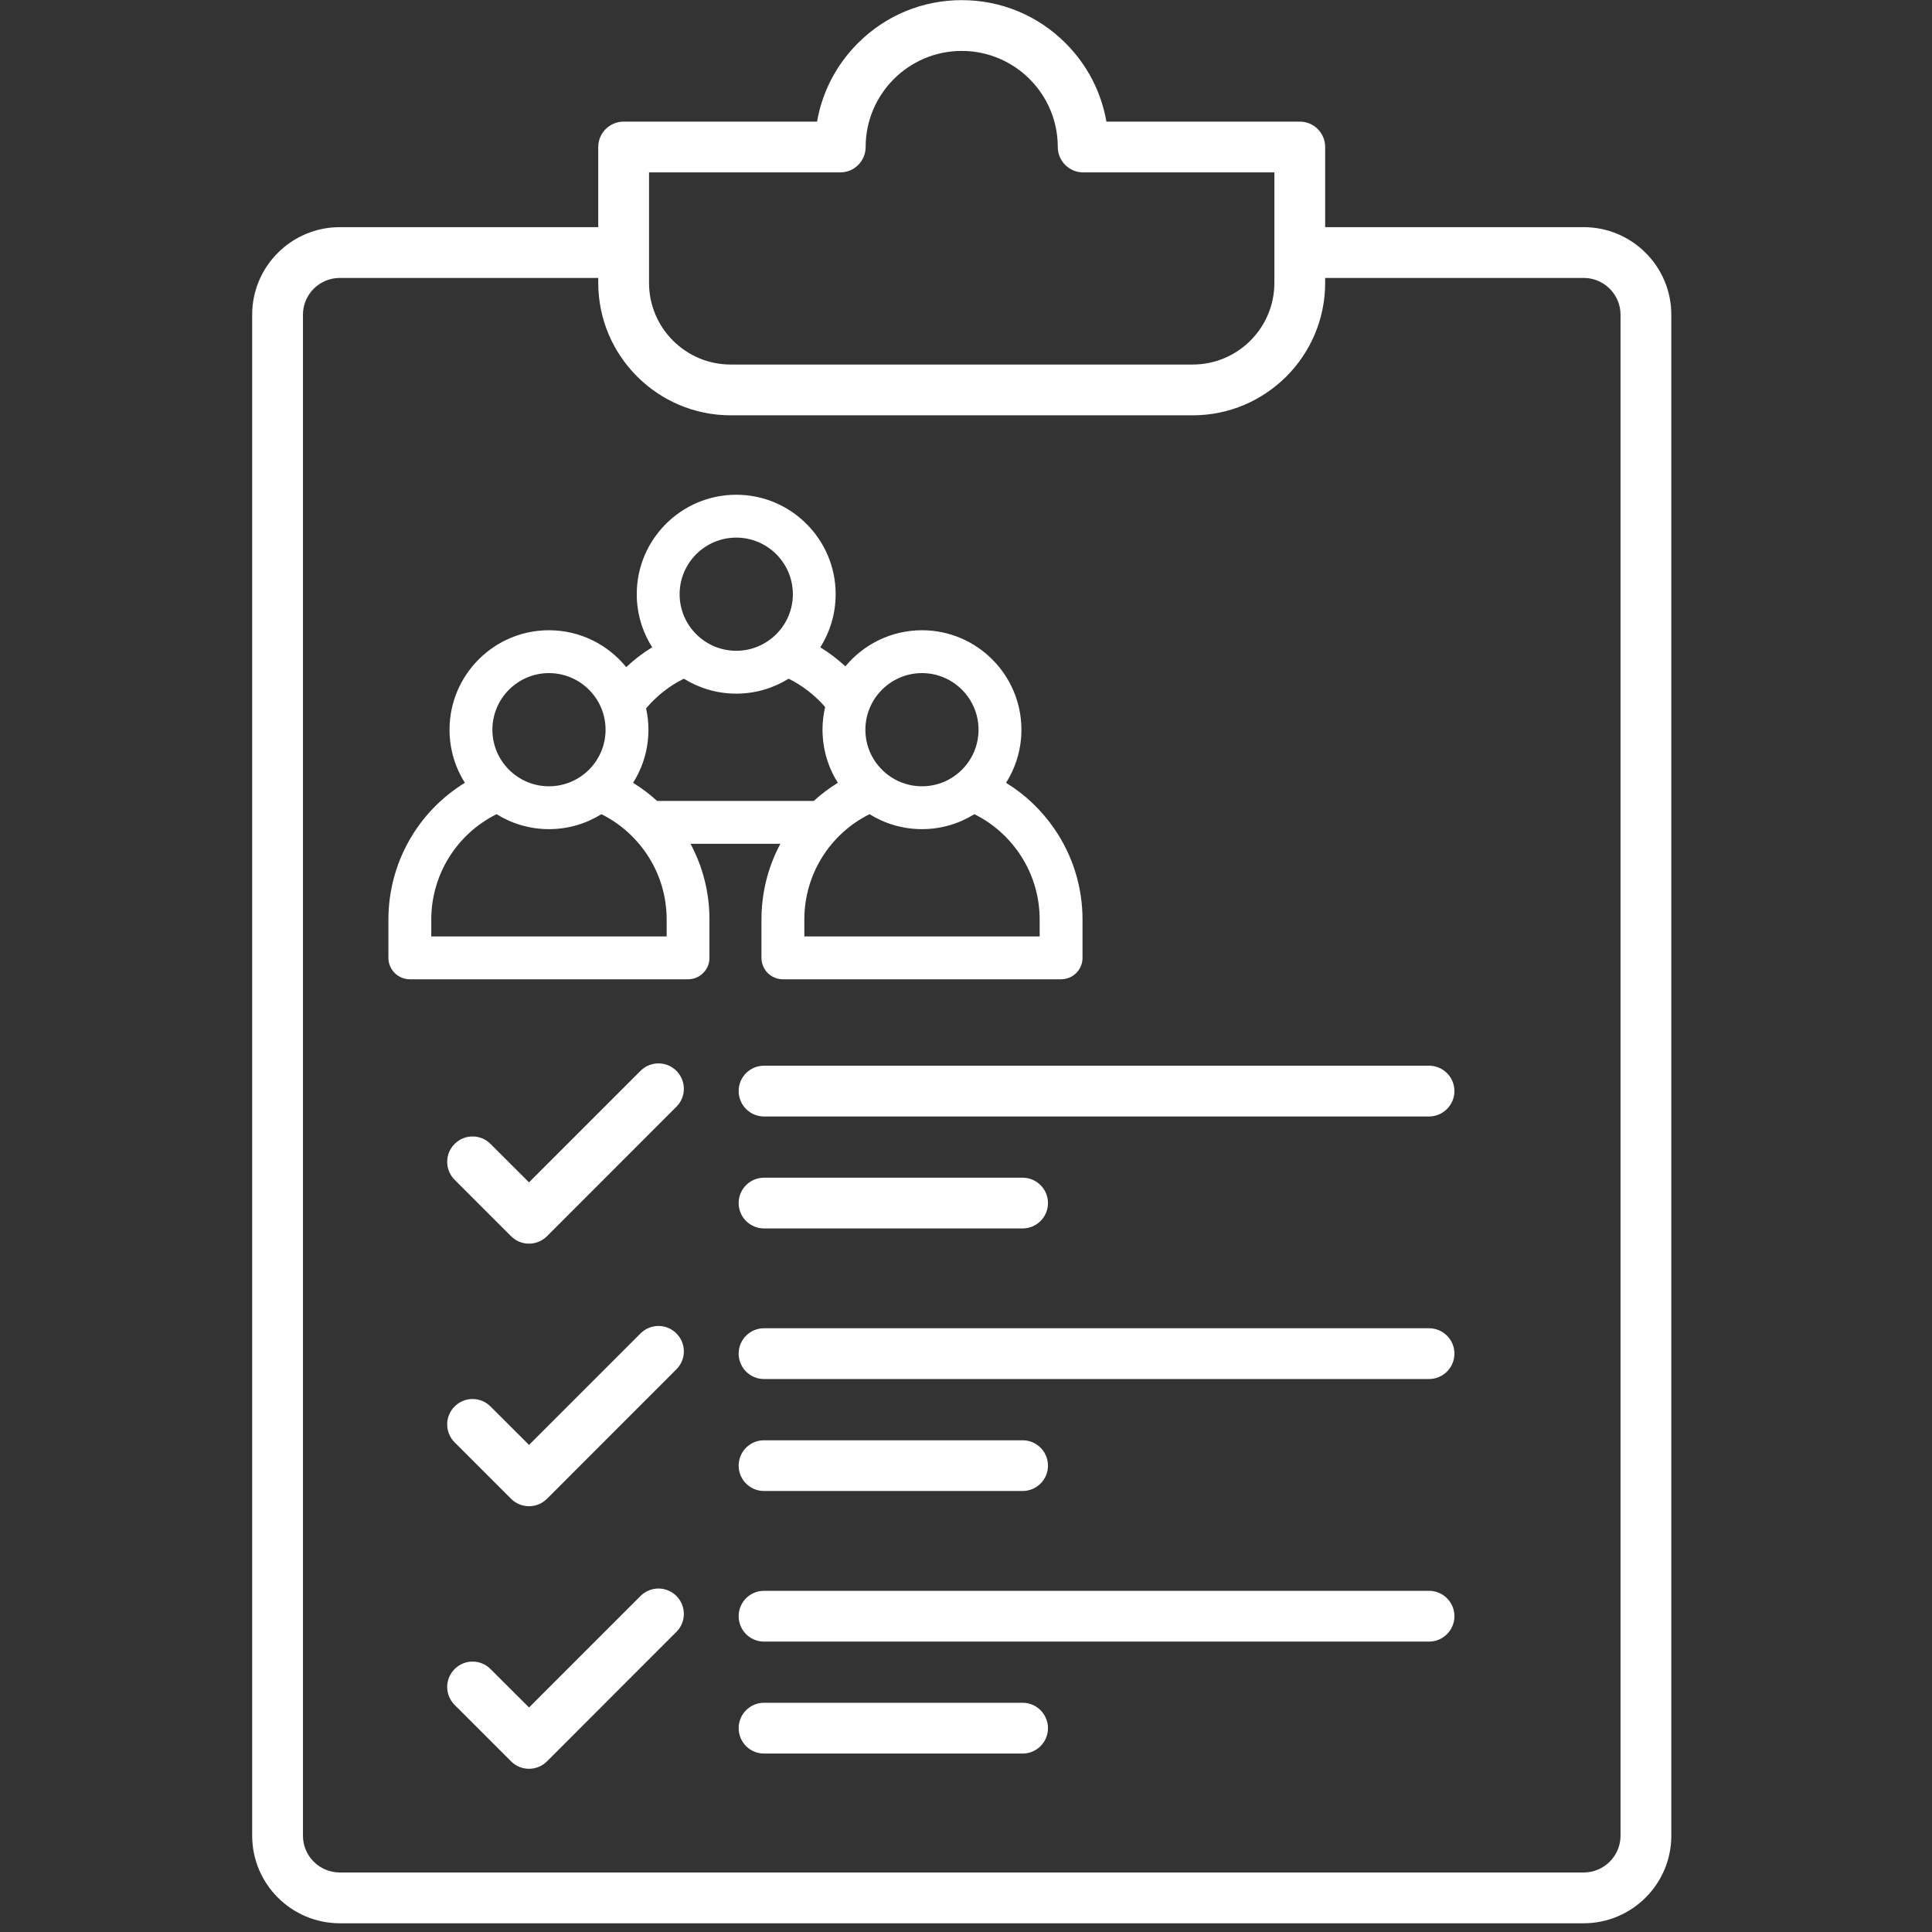 <svg xmlns="http://www.w3.org/2000/svg" xmlns:xlink="http://www.w3.org/1999/xlink" width="150" zoomAndPan="magnify" viewBox="0 0 112.5 112.5" height="150" preserveAspectRatio="xMidYMid meet" version="1.0"><rect x="0" y="0" width="112.5" height="112.5" fill="#333333" stroke="none"/><defs><filter x="0%" y="0%" width="100%" height="100%" id="26dfa54ba2"><feColorMatrix values="0 0 0 0 1 0 0 0 0 1 0 0 0 0 1 0 0 0 1 0" color-interpolation-filters="sRGB"/></filter><clipPath id="bd2d357ad6"><path d="M 10.641 96.902 L 10.996 96.902 L 10.996 97.23 L 10.641 97.23 Z M 10.641 96.902 " clip-rule="nonzero"/></clipPath><clipPath id="46de18a256"><path d="M 10.977 97.145 C 10.305 97.367 10.902 96.918 10.902 96.918 " clip-rule="nonzero"/></clipPath><mask id="f3400e7734"><g filter="url(#26dfa54ba2)"><rect x="-11.25" width="135" fill="#000000" y="-11.25" height="135" fill-opacity="0.01"/></g></mask><clipPath id="0377b7de2e"><path d="M 0.641 0.902 L 0.992 0.902 L 0.992 1.23 L 0.641 1.23 Z M 0.641 0.902 " clip-rule="nonzero"/></clipPath><clipPath id="e4e2d24373"><path d="M 0.977 1.145 C 0.305 1.367 0.902 0.918 0.902 0.918 " clip-rule="nonzero"/></clipPath><clipPath id="948c8c5e7b"><rect x="0" width="1" y="0" height="2"/></clipPath><clipPath id="d1b1acb619"><path d="M 62.09 51.652 L 62.441 51.652 L 62.441 51.934 L 62.09 51.934 Z M 62.09 51.652 " clip-rule="nonzero"/></clipPath><clipPath id="01a0a9ce07"><path d="M 62.422 51.82 C 61.75 52.117 62.348 51.672 62.348 51.672 " clip-rule="nonzero"/></clipPath><mask id="5e333596cf"><g filter="url(#26dfa54ba2)"><rect x="-11.25" width="135" fill="#000000" y="-11.25" height="135" fill-opacity="0.01"/></g></mask><clipPath id="6de597b13c"><path d="M 0.09 0.652 L 0.441 0.652 L 0.441 0.934 L 0.09 0.934 Z M 0.09 0.652 " clip-rule="nonzero"/></clipPath><clipPath id="f5802a9923"><path d="M 0.422 0.82 C -0.25 1.117 0.348 0.672 0.348 0.672 " clip-rule="nonzero"/></clipPath><clipPath id="56381d3355"><rect x="0" width="1" y="0" height="1"/></clipPath><clipPath id="31fef2e306"><path d="M 49.691 56.207 L 50.047 56.207 L 50.047 56.488 L 49.691 56.488 Z M 49.691 56.207 " clip-rule="nonzero"/></clipPath><clipPath id="8621d7b7fc"><path d="M 50.027 56.375 C 49.355 56.672 49.953 56.227 49.953 56.227 " clip-rule="nonzero"/></clipPath><mask id="2d15055ee2"><g filter="url(#26dfa54ba2)"><rect x="-11.25" width="135" fill="#000000" y="-11.25" height="135" fill-opacity="0.01"/></g></mask><clipPath id="98c0857803"><path d="M 0.691 0.207 L 1.047 0.207 L 1.047 0.488 L 0.691 0.488 Z M 0.691 0.207 " clip-rule="nonzero"/></clipPath><clipPath id="c38a58639f"><path d="M 1.027 0.375 C 0.355 0.672 0.953 0.227 0.953 0.227 " clip-rule="nonzero"/></clipPath><clipPath id="da86936467"><rect x="0" width="2" y="0" height="1"/></clipPath><clipPath id="c9a8c7a6dd"><path d="M 73.969 54.648 L 74.613 54.648 L 74.613 55.48 L 73.969 55.48 Z M 73.969 54.648 " clip-rule="nonzero"/></clipPath><clipPath id="45c1a54a2e"><path d="M 74.594 55.477 C 73.473 55.328 74.219 54.656 74.219 54.656 " clip-rule="nonzero"/></clipPath><mask id="2cdbf02b4e"><g filter="url(#26dfa54ba2)"><rect x="-11.25" width="135" fill="#000000" y="-11.25" height="135" fill-opacity="0.01"/></g></mask><clipPath id="51ae09c4eb"><path d="M 0.969 0.648 L 1.613 0.648 L 1.613 1.48 L 0.969 1.48 Z M 0.969 0.648 " clip-rule="nonzero"/></clipPath><clipPath id="0c74a186d1"><path d="M 1.594 1.477 C 0.473 1.328 1.219 0.656 1.219 0.656 " clip-rule="nonzero"/></clipPath><clipPath id="165e0ec222"><rect x="0" width="2" y="0" height="2"/></clipPath><clipPath id="247a6f2d91"><path d="M 14.68 0 L 97.562 0 L 97.562 112 L 14.68 112 Z M 14.68 0 " clip-rule="nonzero"/></clipPath></defs><g clip-path="url(#bd2d357ad6)"><g clip-path="url(#46de18a256)"><g mask="url(#f3400e7734)"><g transform="matrix(1, 0, 0, 1, 10, 96)"><g clip-path="url(#948c8c5e7b)"><g clip-path="url(#0377b7de2e)"><g clip-path="url(#e4e2d24373)"><rect x="-34.75" width="162" fill="#e7191f" height="162" y="-120.75" fill-opacity="1"/></g></g></g></g></g></g></g><g clip-path="url(#d1b1acb619)"><g clip-path="url(#01a0a9ce07)"><g mask="url(#5e333596cf)"><g transform="matrix(1, 0, 0, 1, 62, 51)"><g clip-path="url(#56381d3355)"><g clip-path="url(#6de597b13c)"><g clip-path="url(#f5802a9923)"><rect x="-86.75" width="162" fill="#e7191f" height="162" y="-75.75" fill-opacity="1"/></g></g></g></g></g></g></g><g clip-path="url(#31fef2e306)"><g clip-path="url(#8621d7b7fc)"><g mask="url(#2d15055ee2)"><g transform="matrix(1, 0, 0, 1, 49, 56)"><g clip-path="url(#da86936467)"><g clip-path="url(#98c0857803)"><g clip-path="url(#c38a58639f)"><rect x="-73.75" width="162" fill="#e7191f" height="162" y="-80.75" fill-opacity="1"/></g></g></g></g></g></g></g><g clip-path="url(#c9a8c7a6dd)"><g clip-path="url(#45c1a54a2e)"><g mask="url(#2cdbf02b4e)"><g transform="matrix(1, 0, 0, 1, 73, 54)"><g clip-path="url(#165e0ec222)"><g clip-path="url(#51ae09c4eb)"><g clip-path="url(#0c74a186d1)"><rect x="-97.75" width="162" fill="#e7191f" height="162" y="-78.75" fill-opacity="1"/></g></g></g></g></g></g></g><g clip-path="url(#247a6f2d91)"><path fill="#ffffff" d="M 92.215 13.227 L 77.164 13.227 L 77.164 8.559 C 77.164 7.742 76.504 7.082 75.688 7.082 L 64.426 7.082 C 64.125 5.359 63.309 3.773 62.047 2.512 C 60.434 0.898 58.285 0.008 56 0.008 C 53.719 0.008 51.57 0.898 49.957 2.512 C 48.695 3.773 47.875 5.359 47.578 7.082 L 36.316 7.082 C 35.5 7.082 34.836 7.742 34.836 8.559 L 34.836 13.227 L 19.789 13.227 C 16.973 13.227 14.684 15.512 14.684 18.324 L 14.684 106.895 C 14.684 109.703 16.973 111.992 19.789 111.992 L 92.215 111.992 C 95.031 111.992 97.32 109.703 97.32 106.895 L 97.32 18.324 C 97.32 15.512 95.031 13.227 92.215 13.227 Z M 37.793 10.039 L 48.93 10.039 C 49.746 10.039 50.406 9.375 50.406 8.559 C 50.406 5.473 52.918 2.965 56 2.965 C 59.086 2.965 61.594 5.473 61.594 8.559 C 61.594 9.375 62.258 10.039 63.074 10.039 L 74.207 10.039 L 74.207 16.473 C 74.207 19.094 72.074 21.227 69.453 21.227 L 42.547 21.227 C 39.926 21.227 37.793 19.094 37.793 16.473 Z M 94.363 106.895 C 94.363 108.074 93.398 109.035 92.215 109.035 L 19.789 109.035 C 18.602 109.035 17.641 108.074 17.641 106.895 L 17.641 18.324 C 17.641 17.145 18.602 16.184 19.789 16.184 L 34.836 16.184 L 34.836 16.473 C 34.836 20.723 38.297 24.184 42.547 24.184 L 69.453 24.184 C 73.707 24.184 77.164 20.723 77.164 16.473 L 77.164 16.184 L 92.215 16.184 C 93.398 16.184 94.363 17.145 94.363 18.324 Z M 94.363 106.895 " fill-opacity="1" fill-rule="nonzero"/></g><path fill="#ffffff" d="M 37.297 62.355 L 30.805 68.848 L 28.562 66.609 C 27.984 66.031 27.051 66.031 26.473 66.609 C 25.895 67.188 25.895 68.121 26.473 68.699 L 29.758 71.984 C 30.035 72.262 30.41 72.418 30.805 72.418 C 31.195 72.418 31.574 72.262 31.852 71.984 L 39.387 64.445 C 39.965 63.871 39.965 62.934 39.387 62.355 C 38.812 61.777 37.875 61.777 37.297 62.355 Z M 37.297 62.355 " fill-opacity="1" fill-rule="nonzero"/><path fill="#ffffff" d="M 83.211 62.055 L 44.488 62.055 C 43.672 62.055 43.012 62.715 43.012 63.531 C 43.012 64.348 43.672 65.012 44.488 65.012 L 83.211 65.012 C 84.027 65.012 84.691 64.348 84.691 63.531 C 84.691 62.715 84.027 62.055 83.211 62.055 Z M 83.211 62.055 " fill-opacity="1" fill-rule="nonzero"/><path fill="#ffffff" d="M 44.488 71.531 L 59.547 71.531 C 60.363 71.531 61.023 70.871 61.023 70.055 C 61.023 69.238 60.363 68.578 59.547 68.578 L 44.488 68.578 C 43.672 68.578 43.012 69.238 43.012 70.055 C 43.012 70.871 43.672 71.531 44.488 71.531 Z M 44.488 71.531 " fill-opacity="1" fill-rule="nonzero"/><path fill="#ffffff" d="M 37.297 77.645 L 30.805 84.137 L 28.562 81.898 C 27.984 81.32 27.051 81.32 26.473 81.898 C 25.895 82.473 25.895 83.41 26.473 83.988 L 29.758 87.273 C 30.047 87.562 30.426 87.707 30.805 87.707 C 31.184 87.707 31.562 87.562 31.852 87.273 L 39.387 79.734 C 39.965 79.16 39.965 78.223 39.387 77.645 C 38.812 77.066 37.875 77.066 37.297 77.645 Z M 37.297 77.645 " fill-opacity="1" fill-rule="nonzero"/><path fill="#ffffff" d="M 83.211 77.344 L 44.488 77.344 C 43.672 77.344 43.012 78.004 43.012 78.82 C 43.012 79.637 43.672 80.301 44.488 80.301 L 83.211 80.301 C 84.027 80.301 84.691 79.637 84.691 78.82 C 84.691 78.004 84.027 77.344 83.211 77.344 Z M 83.211 77.344 " fill-opacity="1" fill-rule="nonzero"/><path fill="#ffffff" d="M 44.488 86.82 L 59.547 86.82 C 60.363 86.82 61.023 86.16 61.023 85.344 C 61.023 84.527 60.363 83.867 59.547 83.867 L 44.488 83.867 C 43.672 83.867 43.012 84.527 43.012 85.344 C 43.012 86.16 43.672 86.82 44.488 86.82 Z M 44.488 86.82 " fill-opacity="1" fill-rule="nonzero"/><path fill="#ffffff" d="M 37.297 92.934 L 30.805 99.426 L 28.562 97.188 C 27.984 96.609 27.051 96.609 26.473 97.188 C 25.895 97.766 25.895 98.699 26.473 99.277 L 29.758 102.562 C 30.047 102.852 30.426 102.996 30.805 102.996 C 31.184 102.996 31.562 102.852 31.852 102.562 L 39.387 95.023 C 39.965 94.449 39.965 93.512 39.387 92.934 C 38.812 92.355 37.875 92.355 37.297 92.934 Z M 37.297 92.934 " fill-opacity="1" fill-rule="nonzero"/><path fill="#ffffff" d="M 83.211 92.633 L 44.488 92.633 C 43.672 92.633 43.012 93.293 43.012 94.109 C 43.012 94.926 43.672 95.59 44.488 95.59 L 83.211 95.59 C 84.027 95.59 84.691 94.926 84.691 94.109 C 84.691 93.293 84.027 92.633 83.211 92.633 Z M 83.211 92.633 " fill-opacity="1" fill-rule="nonzero"/><path fill="#ffffff" d="M 59.547 99.152 L 44.488 99.152 C 43.672 99.152 43.012 99.816 43.012 100.633 C 43.012 101.449 43.672 102.109 44.488 102.109 L 59.547 102.109 C 60.363 102.109 61.023 101.449 61.023 100.633 C 61.023 99.816 60.363 99.152 59.547 99.152 Z M 59.547 99.152 " fill-opacity="1" fill-rule="nonzero"/><path fill="#ffffff" d="M 45.441 49.133 C 44.73 50.461 44.34 51.969 44.34 53.547 L 44.34 55.777 C 44.34 56.465 44.898 57.023 45.586 57.023 L 61.785 57.023 C 62.477 57.023 63.035 56.465 63.035 55.777 L 63.035 53.547 C 63.035 51.652 62.469 49.828 61.402 48.27 C 60.652 47.176 59.695 46.266 58.582 45.582 C 59.148 44.688 59.477 43.625 59.477 42.492 C 59.477 39.297 56.879 36.699 53.688 36.699 C 51.895 36.699 50.289 37.52 49.227 38.801 C 48.777 38.387 48.285 38.012 47.766 37.691 C 48.332 36.797 48.66 35.734 48.66 34.598 C 48.66 31.406 46.062 28.809 42.871 28.809 C 39.676 28.809 37.078 31.406 37.078 34.598 C 37.078 35.734 37.41 36.797 37.977 37.691 C 37.434 38.023 36.926 38.41 36.465 38.848 C 35.402 37.539 33.781 36.699 31.965 36.699 C 28.773 36.699 26.176 39.297 26.176 42.492 C 26.176 43.625 26.504 44.688 27.07 45.582 C 24.328 47.266 22.617 50.258 22.617 53.547 L 22.617 55.777 C 22.617 56.465 23.176 57.023 23.867 57.023 L 40.066 57.023 C 40.754 57.023 41.312 56.465 41.312 55.777 L 41.312 53.547 C 41.312 51.992 40.934 50.484 40.207 49.133 Z M 60.539 53.547 L 60.539 54.527 L 46.836 54.527 L 46.836 53.547 C 46.836 50.93 48.312 48.566 50.633 47.41 C 51.52 47.961 52.566 48.281 53.688 48.281 C 54.805 48.281 55.852 47.961 56.738 47.41 C 57.785 47.93 58.676 48.707 59.344 49.68 C 60.125 50.82 60.539 52.156 60.539 53.547 Z M 53.688 39.195 C 55.504 39.195 56.98 40.676 56.98 42.492 C 56.98 44.309 55.504 45.785 53.688 45.785 C 51.871 45.785 50.391 44.309 50.391 42.492 C 50.391 40.676 51.871 39.195 53.688 39.195 Z M 42.871 31.305 C 44.688 31.305 46.168 32.781 46.168 34.602 C 46.168 36.418 44.688 37.895 42.871 37.895 C 41.055 37.895 39.574 36.418 39.574 34.602 C 39.574 32.781 41.055 31.305 42.871 31.305 Z M 39.82 39.52 C 40.707 40.07 41.75 40.391 42.871 40.391 C 43.992 40.391 45.035 40.07 45.922 39.52 C 46.73 39.922 47.453 40.484 48.047 41.168 C 47.949 41.594 47.895 42.035 47.895 42.492 C 47.895 43.625 48.223 44.688 48.789 45.582 C 48.285 45.891 47.816 46.246 47.387 46.637 L 38.262 46.637 C 37.828 46.242 37.359 45.887 36.863 45.582 C 37.43 44.688 37.758 43.629 37.758 42.492 C 37.758 42.066 37.711 41.652 37.621 41.25 C 38.23 40.527 38.977 39.938 39.82 39.52 Z M 31.965 39.195 C 33.785 39.195 35.262 40.676 35.262 42.492 C 35.262 44.309 33.785 45.785 31.965 45.785 C 30.148 45.785 28.672 44.309 28.672 42.492 C 28.672 40.676 30.148 39.195 31.965 39.195 Z M 38.82 54.527 L 25.113 54.527 L 25.113 53.547 C 25.113 50.93 26.594 48.566 28.914 47.41 C 29.801 47.961 30.848 48.281 31.965 48.281 C 33.086 48.281 34.133 47.961 35.02 47.41 C 36.062 47.93 36.957 48.707 37.625 49.68 C 38.406 50.82 38.82 52.156 38.82 53.547 Z M 38.82 54.527 " fill-opacity="1" fill-rule="nonzero"/></svg>